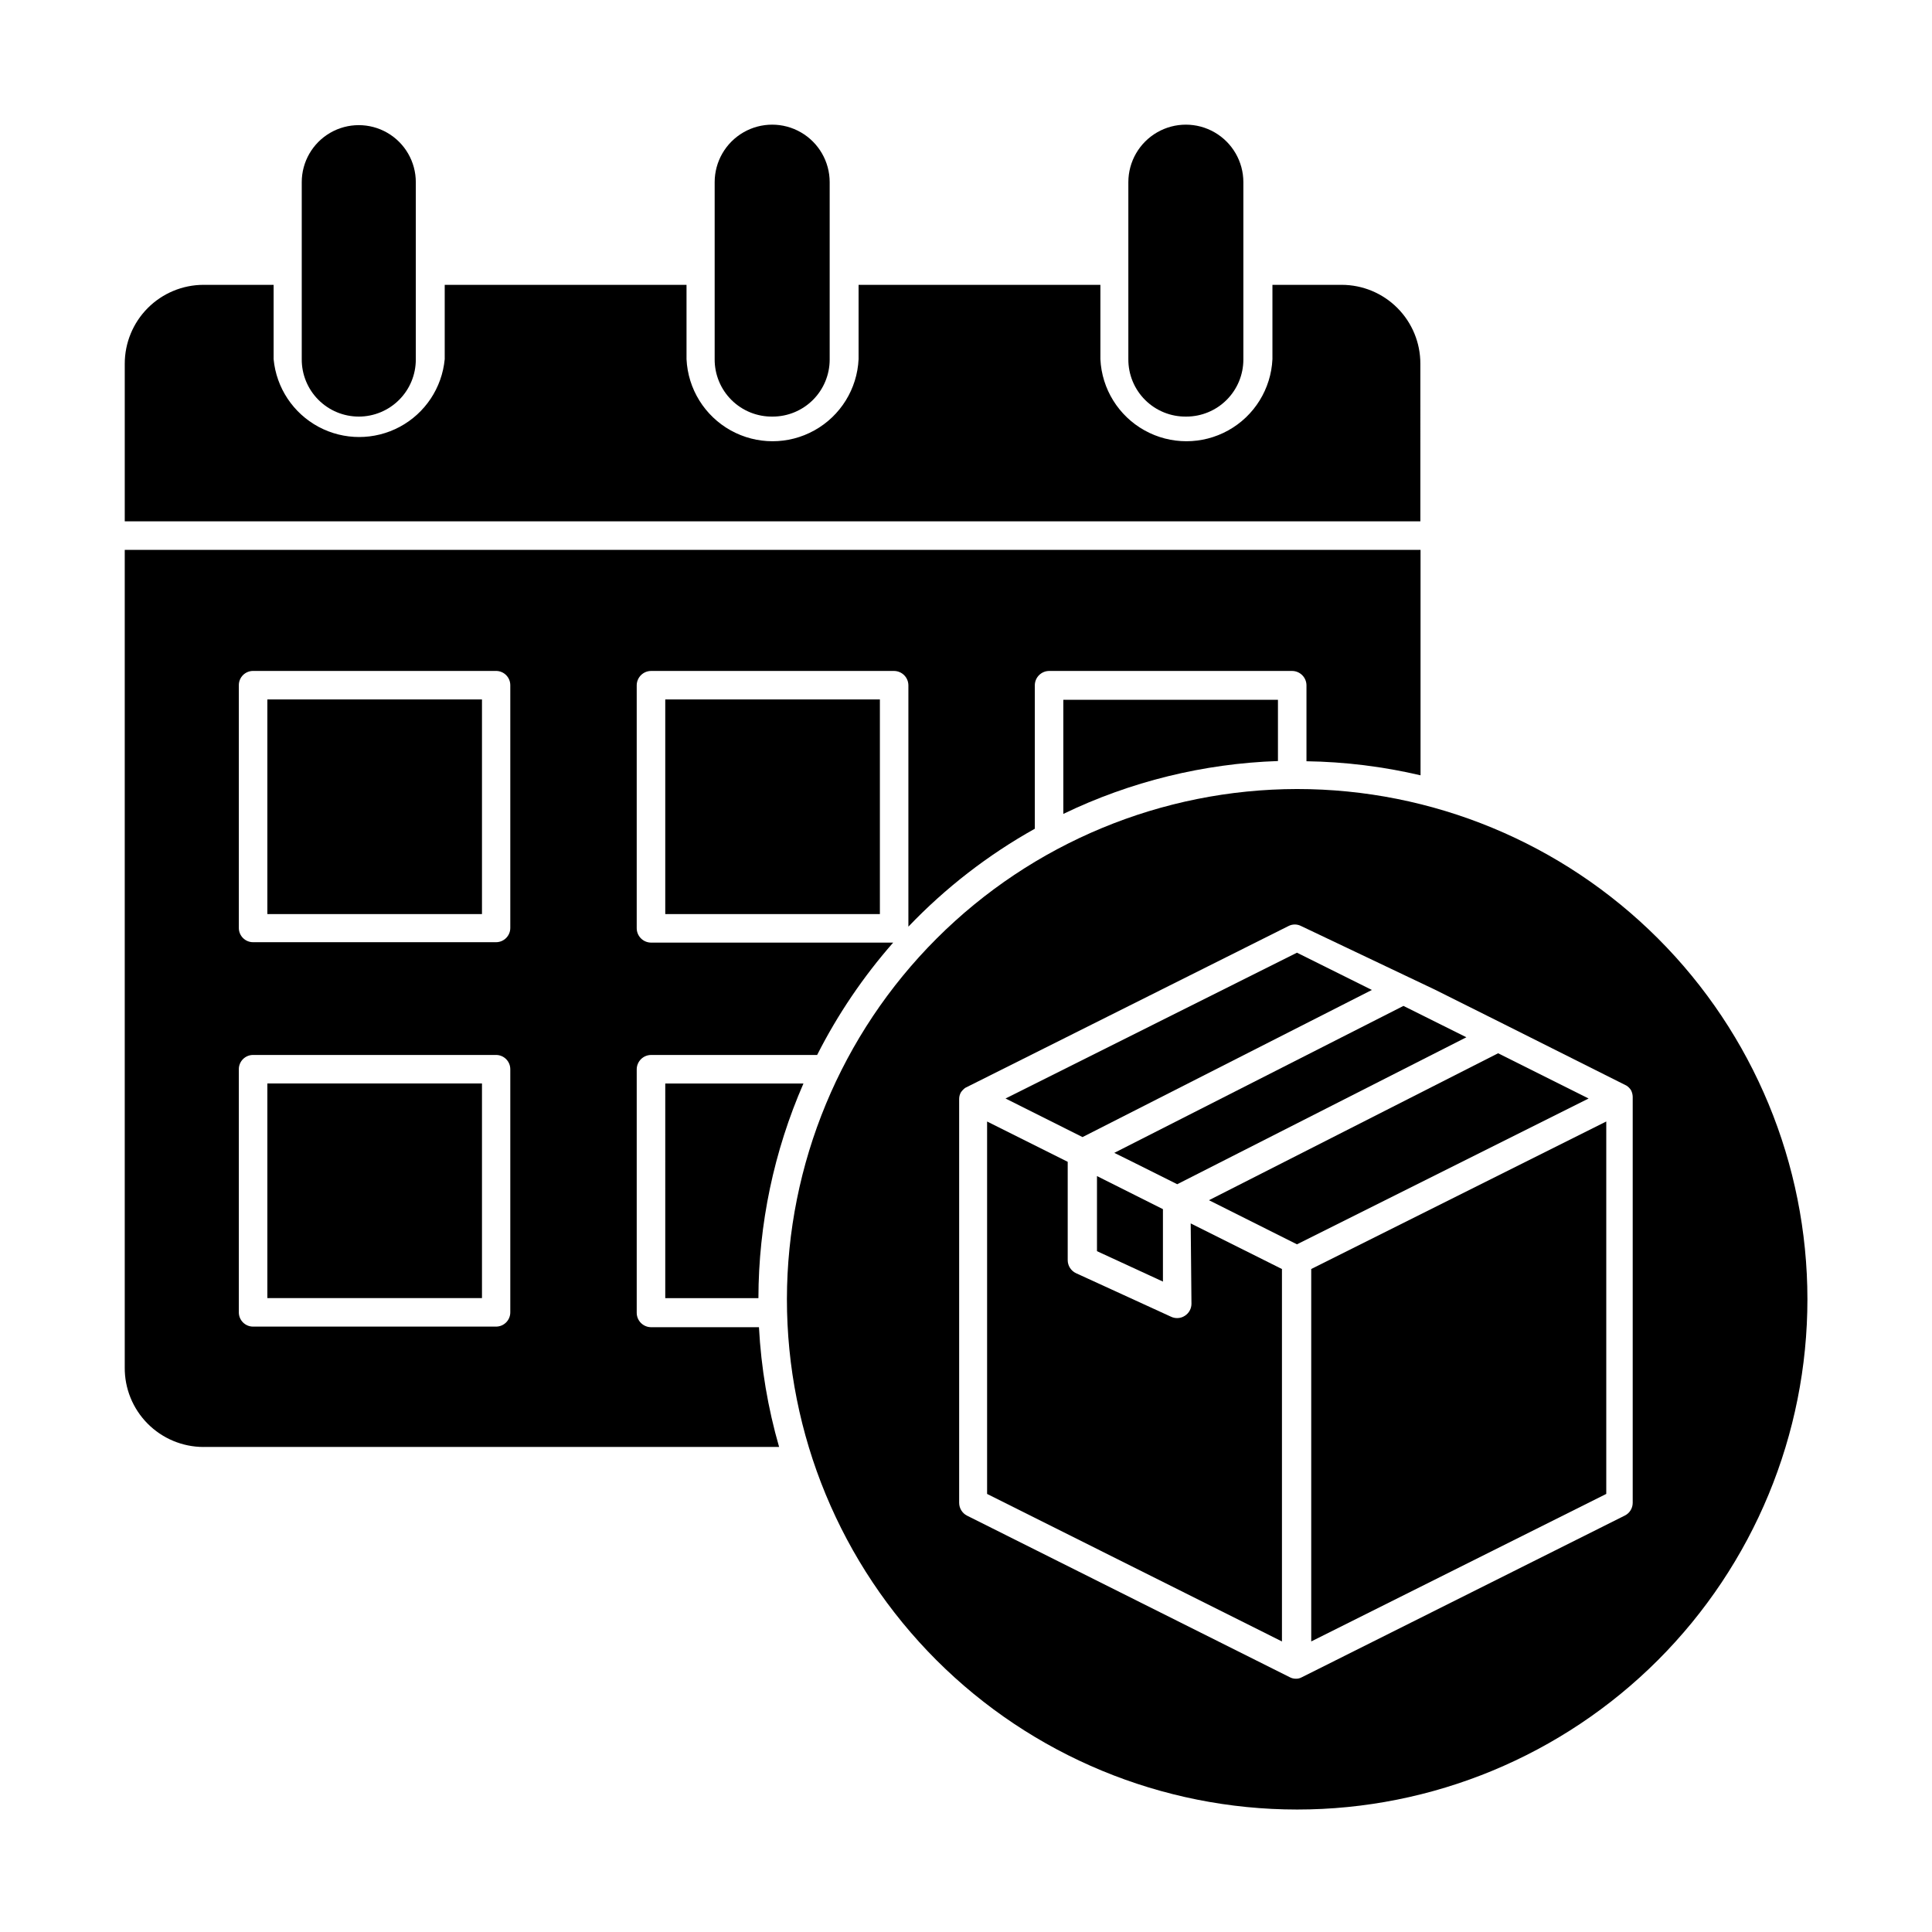 <?xml version="1.0" encoding="UTF-8"?>
<!-- Uploaded to: SVG Find, www.svgrepo.com, Generator: SVG Find Mixer Tools -->
<svg fill="#000000" width="800px" height="800px" version="1.1" viewBox="144 144 512 512" xmlns="http://www.w3.org/2000/svg">
 <g>
  <path d="m197.92 527.46h152.55c-2.977-10.344-4.766-20.992-5.34-31.738h-28.617c-2.074-0.027-3.75-1.703-3.777-3.777v-64.59c0.027-2.074 1.703-3.75 3.777-3.777h44.035c5.441-10.734 12.211-20.738 20.152-29.777h-64.188c-2.074-0.027-3.75-1.703-3.777-3.777v-64.438c0.027-2.074 1.703-3.75 3.777-3.777h64.438c2.078 0.027 3.754 1.703 3.781 3.777v63.984c9.812-10.27 21.102-19.016 33.504-25.945v-38.039c0.023-2.074 1.703-3.75 3.777-3.777h64.438c2.074 0.027 3.75 1.703 3.777 3.777v20.152c10.18 0.152 20.316 1.402 30.23 3.727v-59.75h-343.4v216.64c-0.055 5.574 2.117 10.934 6.035 14.898 3.914 3.961 9.25 6.199 14.824 6.211zm9.371-201.88c0-2.086 1.691-3.777 3.777-3.777h64.387c2.086 0 3.777 1.691 3.777 3.777v64.336c0 2.086-1.691 3.777-3.777 3.777h-64.387c-2.086 0-3.777-1.691-3.777-3.777zm0 101.77c0-2.086 1.691-3.777 3.777-3.777h64.387c2.086 0 3.777 1.691 3.777 3.777v64.438c0 2.086-1.691 3.777-3.777 3.777h-64.387c-2.086 0-3.777-1.691-3.777-3.777z"/>
  <path d="m520.41 240.39c0.012-5.539-2.18-10.859-6.094-14.781-3.91-3.922-9.223-6.125-14.766-6.125h-18.34v19.699c-0.371 7.891-4.793 15.027-11.695 18.867-6.902 3.844-15.301 3.844-22.199 0-6.902-3.84-11.328-10.977-11.699-18.867v-19.699h-64.082v19.699c-0.371 7.891-4.797 15.027-11.699 18.867-6.902 3.844-15.297 3.844-22.199 0-6.902-3.84-11.328-10.977-11.699-18.867v-19.699h-64.082v19.699c-0.719 7.594-5.188 14.324-11.91 17.93-6.723 3.602-14.805 3.602-21.523 0-6.723-3.606-11.195-10.336-11.91-17.93v-19.699h-18.59c-5.539 0.012-10.844 2.223-14.754 6.141-3.91 3.918-6.106 9.23-6.106 14.766v41.766h343.35z"/>
  <path d="m214.85 329.36h56.879v56.879h-56.879z"/>
  <path d="m320.3 329.36h56.879v56.879h-56.879z"/>
  <path d="m425.79 329.46v30.23c17.781-8.574 37.152-13.344 56.879-14.008v-16.223z"/>
  <path d="m214.85 431.13h56.879v56.879h-56.879z"/>
  <path d="m320.3 488.02h24.688c0.039-19.578 4.102-38.941 11.938-56.883h-36.625z"/>
  <path d="m239.08 254.4c4.008 0 7.852-1.594 10.688-4.43 2.836-2.832 4.426-6.676 4.426-10.684v-47.008c0-5.398-2.879-10.391-7.555-13.09-4.68-2.699-10.441-2.699-15.117 0-4.676 2.699-7.555 7.691-7.555 13.09v46.906c-0.027 4.023 1.551 7.894 4.391 10.75 2.836 2.859 6.695 4.465 10.723 4.465z"/>
  <path d="m348.76 254.4c4.008 0 7.852-1.594 10.688-4.43 2.832-2.832 4.426-6.676 4.426-10.684v-47.008c0-5.445-2.906-10.477-7.621-13.199s-10.523-2.723-15.238 0-7.621 7.754-7.621 13.199v46.906c-0.027 4.07 1.586 7.977 4.481 10.844 2.891 2.863 6.816 4.438 10.887 4.371z"/>
  <path d="m458.39 254.4c4.008 0 7.852-1.594 10.688-4.43 2.832-2.832 4.426-6.676 4.426-10.684v-47.008c0-5.445-2.906-10.477-7.621-13.199-4.715-2.723-10.523-2.723-15.238 0-4.715 2.723-7.621 7.754-7.621 13.199v46.906c-0.027 4.07 1.586 7.977 4.481 10.844 2.891 2.863 6.816 4.438 10.887 4.371z"/>
  <path d="m352.54 488.27c-0.012 35.871 14.227 70.273 39.582 95.645 25.359 25.367 59.754 39.625 95.625 39.629 35.867 0.004 70.27-14.242 95.633-39.605 25.363-25.363 39.609-59.766 39.605-95.633-0.004-35.871-14.258-70.27-39.629-95.625-25.371-25.355-59.773-39.594-95.645-39.582-35.832 0.055-70.184 14.312-95.52 39.648-25.34 25.34-39.598 59.691-39.652 95.523zm171.8-81.969 18.34 9.168 32.344 16.223c0.484 0.309 0.898 0.723 1.207 1.211 0.281 0.547 0.438 1.148 0.453 1.762v107.61c-0.004 1.438-0.824 2.746-2.113 3.375l-85.648 42.875c-0.465 0.246-0.988 0.371-1.512 0.352-0.523 0.004-1.043-0.117-1.512-0.352l-85.648-42.875c-1.262-0.652-2.055-1.953-2.066-3.375v-107.01c-0.004-0.617 0.152-1.227 0.453-1.766 0.316-0.465 0.711-0.871 1.16-1.207l85.648-42.875c1.055-0.555 2.316-0.555 3.375 0z"/>
  <path d="m487.71 473.76 77.285-38.645-23.98-11.988-76.629 38.941z"/>
  <path d="m430.88 445.34 76.68-38.992-19.852-9.875-77.234 38.641z"/>
  <path d="m444.89 452.29 11.086 5.543 76.629-38.945-16.676-8.312-76.629 38.945z"/>
  <path d="m459.75 489.53c-0.008 1.289-0.672 2.484-1.762 3.172-0.598 0.395-1.301 0.605-2.016 0.605-0.559 0.004-1.109-0.117-1.613-0.352l-25.191-11.539c-1.352-0.629-2.219-1.984-2.215-3.477v-26.047l-21.363-10.68v98.695l78.141 39.094v-98.695l-24.184-12.09z"/>
  <path d="m491.49 579 78.188-39.098v-98.695l-78.188 39.094z"/>
  <path d="m434.71 455.67v19.902l17.48 8.062v-19.195z"/>
 </g>
</svg>